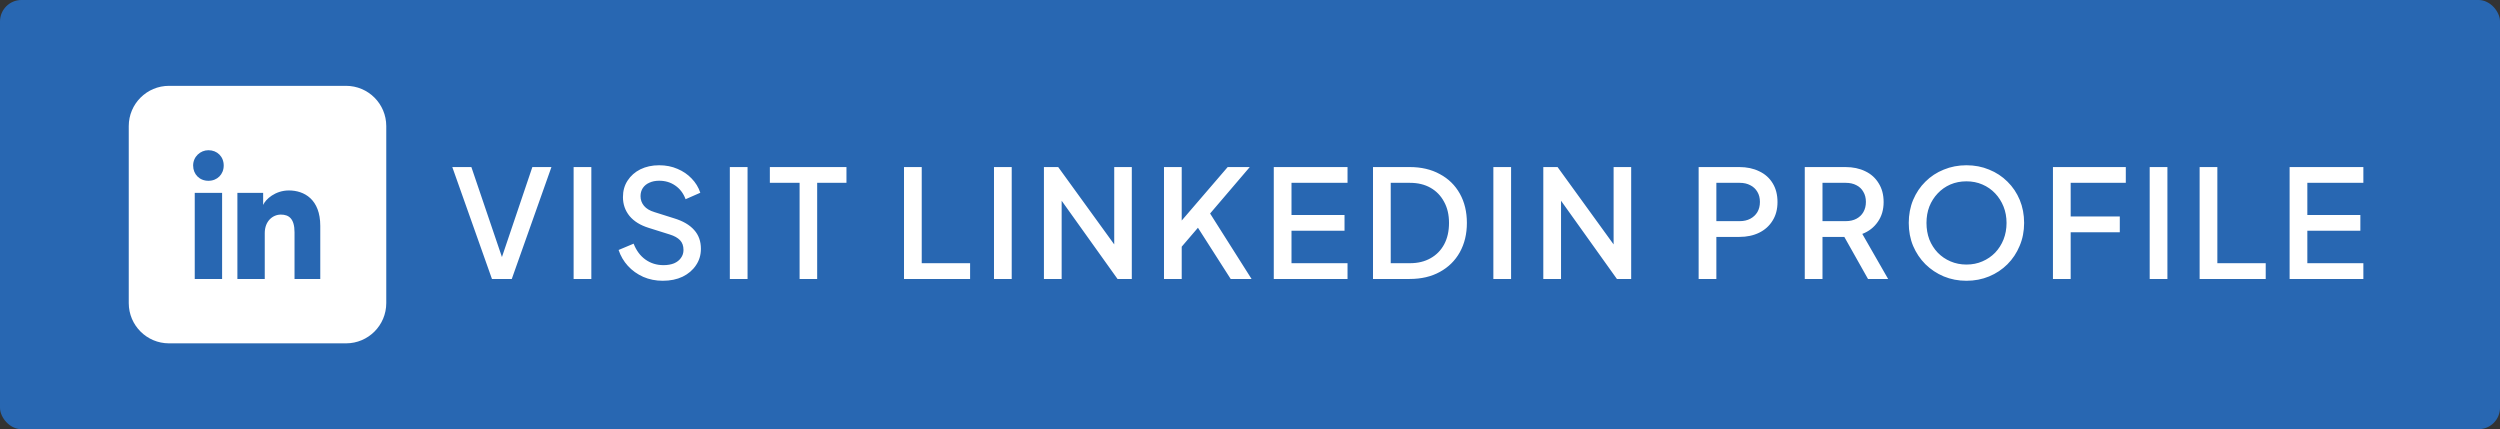 <?xml version="1.0" encoding="UTF-8"?> <svg xmlns="http://www.w3.org/2000/svg" width="233" height="40" viewBox="0 0 233 40" fill="none"><rect x="0" y="0" width="233" height="40" fill="#333333" stroke="none"/><rect width="233" height="40" rx="2" fill="#2867B2"></rect><path d="M32.25 8H15.75C13.679 8 12 9.679 12 11.75V28.25C12 30.321 13.679 32 15.75 32H32.25C34.321 32 36 30.321 36 28.25V11.75C36 9.679 34.321 8 32.25 8Z" fill="white"></path><path d="M20.7 26H18.15V17.975H20.7V26ZM19.425 16.85C18.6 16.85 18 16.25 18 15.425C18 14.6 18.675 14 19.425 14C20.25 14 20.85 14.6 20.85 15.425C20.85 16.25 20.25 16.85 19.425 16.85ZM30 26H27.45V21.65C27.45 20.375 26.925 20 26.175 20C25.425 20 24.675 20.6 24.675 21.725V26H22.125V17.975H24.525V19.1C24.75 18.575 25.65 17.75 26.925 17.75C28.35 17.75 29.85 18.575 29.85 21.05V26H30Z" fill="#2867B2"></path><path d="M45.85 26L42.154 15.57H43.932L46.956 24.474H46.606L49.616 15.57H51.394L47.698 26H45.85ZM53.461 26V15.57H55.113V26H53.461ZM61.769 26.168C61.116 26.168 60.509 26.047 59.949 25.804C59.389 25.552 58.913 25.211 58.521 24.782C58.129 24.353 57.84 23.858 57.653 23.298L59.053 22.71C59.305 23.354 59.674 23.849 60.159 24.194C60.645 24.539 61.205 24.712 61.839 24.712C62.213 24.712 62.539 24.656 62.819 24.544C63.099 24.423 63.314 24.255 63.463 24.04C63.622 23.825 63.701 23.578 63.701 23.298C63.701 22.915 63.594 22.612 63.379 22.388C63.165 22.164 62.847 21.987 62.427 21.856L60.467 21.24C59.683 20.997 59.086 20.629 58.675 20.134C58.265 19.63 58.059 19.042 58.059 18.37C58.059 17.782 58.204 17.269 58.493 16.83C58.783 16.382 59.179 16.032 59.683 15.78C60.197 15.528 60.78 15.402 61.433 15.402C62.059 15.402 62.628 15.514 63.141 15.738C63.655 15.953 64.093 16.251 64.457 16.634C64.831 17.017 65.101 17.46 65.269 17.964L63.897 18.566C63.692 18.015 63.37 17.591 62.931 17.292C62.502 16.993 62.003 16.844 61.433 16.844C61.088 16.844 60.785 16.905 60.523 17.026C60.262 17.138 60.057 17.306 59.907 17.53C59.767 17.745 59.697 17.997 59.697 18.286C59.697 18.622 59.805 18.921 60.019 19.182C60.234 19.443 60.561 19.639 60.999 19.77L62.819 20.344C63.65 20.596 64.275 20.96 64.695 21.436C65.115 21.903 65.325 22.486 65.325 23.186C65.325 23.765 65.171 24.278 64.863 24.726C64.565 25.174 64.149 25.529 63.617 25.79C63.085 26.042 62.469 26.168 61.769 26.168ZM68.02 26V15.57H69.672V26H68.02ZM74.522 26V17.04H71.75V15.57H78.89V17.04H76.16V26H74.522ZM84.253 26V15.57H85.905V24.53H90.413V26H84.253ZM92.64 26V15.57H94.292V26H92.64ZM97.294 26V15.57H98.624L104.476 23.648L103.846 23.746V15.57H105.484V26H104.154L98.344 17.866L98.946 17.754V26H97.294ZM108.484 26V15.57H110.136V21.226L109.702 21.058L114.42 15.57H116.478L112.306 20.456L112.39 19.28L116.646 26H114.7L111.648 21.226L110.136 22.99V26H108.484ZM118.716 26V15.57H125.59V17.04H120.368V20.036H125.31V21.506H120.368V24.53H125.59V26H118.716ZM127.964 26V15.57H131.38C132.463 15.57 133.401 15.789 134.194 16.228C134.997 16.657 135.618 17.264 136.056 18.048C136.495 18.832 136.714 19.742 136.714 20.778C136.714 21.805 136.495 22.715 136.056 23.508C135.618 24.292 134.997 24.903 134.194 25.342C133.401 25.781 132.463 26 131.38 26H127.964ZM129.616 24.53H131.408C132.146 24.53 132.785 24.376 133.326 24.068C133.877 23.76 134.302 23.326 134.6 22.766C134.899 22.206 135.048 21.543 135.048 20.778C135.048 20.013 134.894 19.355 134.586 18.804C134.288 18.244 133.868 17.81 133.326 17.502C132.785 17.194 132.146 17.04 131.408 17.04H129.616V24.53ZM139.181 26V15.57H140.833V26H139.181ZM143.836 26V15.57H145.166L151.018 23.648L150.388 23.746V15.57H152.026V26H150.696L144.886 17.866L145.488 17.754V26H143.836ZM158.313 26V15.57H162.107C162.807 15.57 163.423 15.701 163.955 15.962C164.496 16.214 164.916 16.587 165.215 17.082C165.513 17.567 165.663 18.151 165.663 18.832C165.663 19.504 165.509 20.083 165.201 20.568C164.902 21.053 164.487 21.427 163.955 21.688C163.423 21.949 162.807 22.08 162.107 22.08H159.965V26H158.313ZM159.965 20.61H162.149C162.522 20.61 162.849 20.535 163.129 20.386C163.409 20.237 163.628 20.031 163.787 19.77C163.945 19.499 164.025 19.182 164.025 18.818C164.025 18.454 163.945 18.141 163.787 17.88C163.628 17.609 163.409 17.404 163.129 17.264C162.849 17.115 162.522 17.04 162.149 17.04H159.965V20.61ZM168.204 26V15.57H171.998C172.698 15.57 173.314 15.701 173.846 15.962C174.378 16.214 174.793 16.587 175.092 17.082C175.4 17.567 175.554 18.151 175.554 18.832C175.554 19.551 175.372 20.167 175.008 20.68C174.653 21.193 174.172 21.567 173.566 21.8L175.974 26H174.098L171.536 21.45L172.614 22.08H169.856V26H168.204ZM169.856 20.61H172.026C172.408 20.61 172.74 20.535 173.02 20.386C173.3 20.237 173.514 20.031 173.664 19.77C173.822 19.499 173.902 19.182 173.902 18.818C173.902 18.454 173.822 18.141 173.664 17.88C173.514 17.609 173.3 17.404 173.02 17.264C172.74 17.115 172.408 17.04 172.026 17.04H169.856V20.61ZM183.272 26.168C182.516 26.168 181.811 26.033 181.158 25.762C180.514 25.491 179.944 25.113 179.45 24.628C178.964 24.143 178.582 23.573 178.302 22.92C178.031 22.267 177.896 21.553 177.896 20.778C177.896 20.003 178.031 19.289 178.302 18.636C178.582 17.973 178.964 17.404 179.45 16.928C179.935 16.443 180.504 16.069 181.158 15.808C181.811 15.537 182.516 15.402 183.272 15.402C184.037 15.402 184.742 15.537 185.386 15.808C186.039 16.069 186.608 16.443 187.094 16.928C187.588 17.413 187.971 17.983 188.242 18.636C188.512 19.289 188.648 20.003 188.648 20.778C188.648 21.553 188.508 22.267 188.228 22.92C187.957 23.573 187.579 24.143 187.094 24.628C186.608 25.113 186.039 25.491 185.386 25.762C184.732 26.033 184.028 26.168 183.272 26.168ZM183.272 24.656C183.813 24.656 184.308 24.558 184.756 24.362C185.213 24.166 185.61 23.895 185.946 23.55C186.282 23.195 186.543 22.785 186.73 22.318C186.916 21.842 187.01 21.329 187.01 20.778C187.01 20.227 186.916 19.719 186.73 19.252C186.543 18.785 186.282 18.375 185.946 18.02C185.61 17.665 185.213 17.39 184.756 17.194C184.308 16.998 183.813 16.9 183.272 16.9C182.73 16.9 182.231 16.998 181.774 17.194C181.326 17.39 180.934 17.665 180.598 18.02C180.262 18.375 180 18.785 179.814 19.252C179.636 19.719 179.548 20.227 179.548 20.778C179.548 21.329 179.636 21.842 179.814 22.318C180 22.785 180.262 23.195 180.598 23.55C180.934 23.895 181.33 24.166 181.788 24.362C182.245 24.558 182.74 24.656 183.272 24.656ZM191.335 26V15.57H198.125V17.04H192.987V20.176H197.565V21.646H192.987V26H191.335ZM200.351 26V15.57H202.003V26H200.351ZM205.005 26V15.57H206.657V24.53H211.165V26H205.005ZM213.392 26V15.57H220.266V17.04H215.044V20.036H219.986V21.506H215.044V24.53H220.266V26H213.392Z" fill="white"></path></svg> 